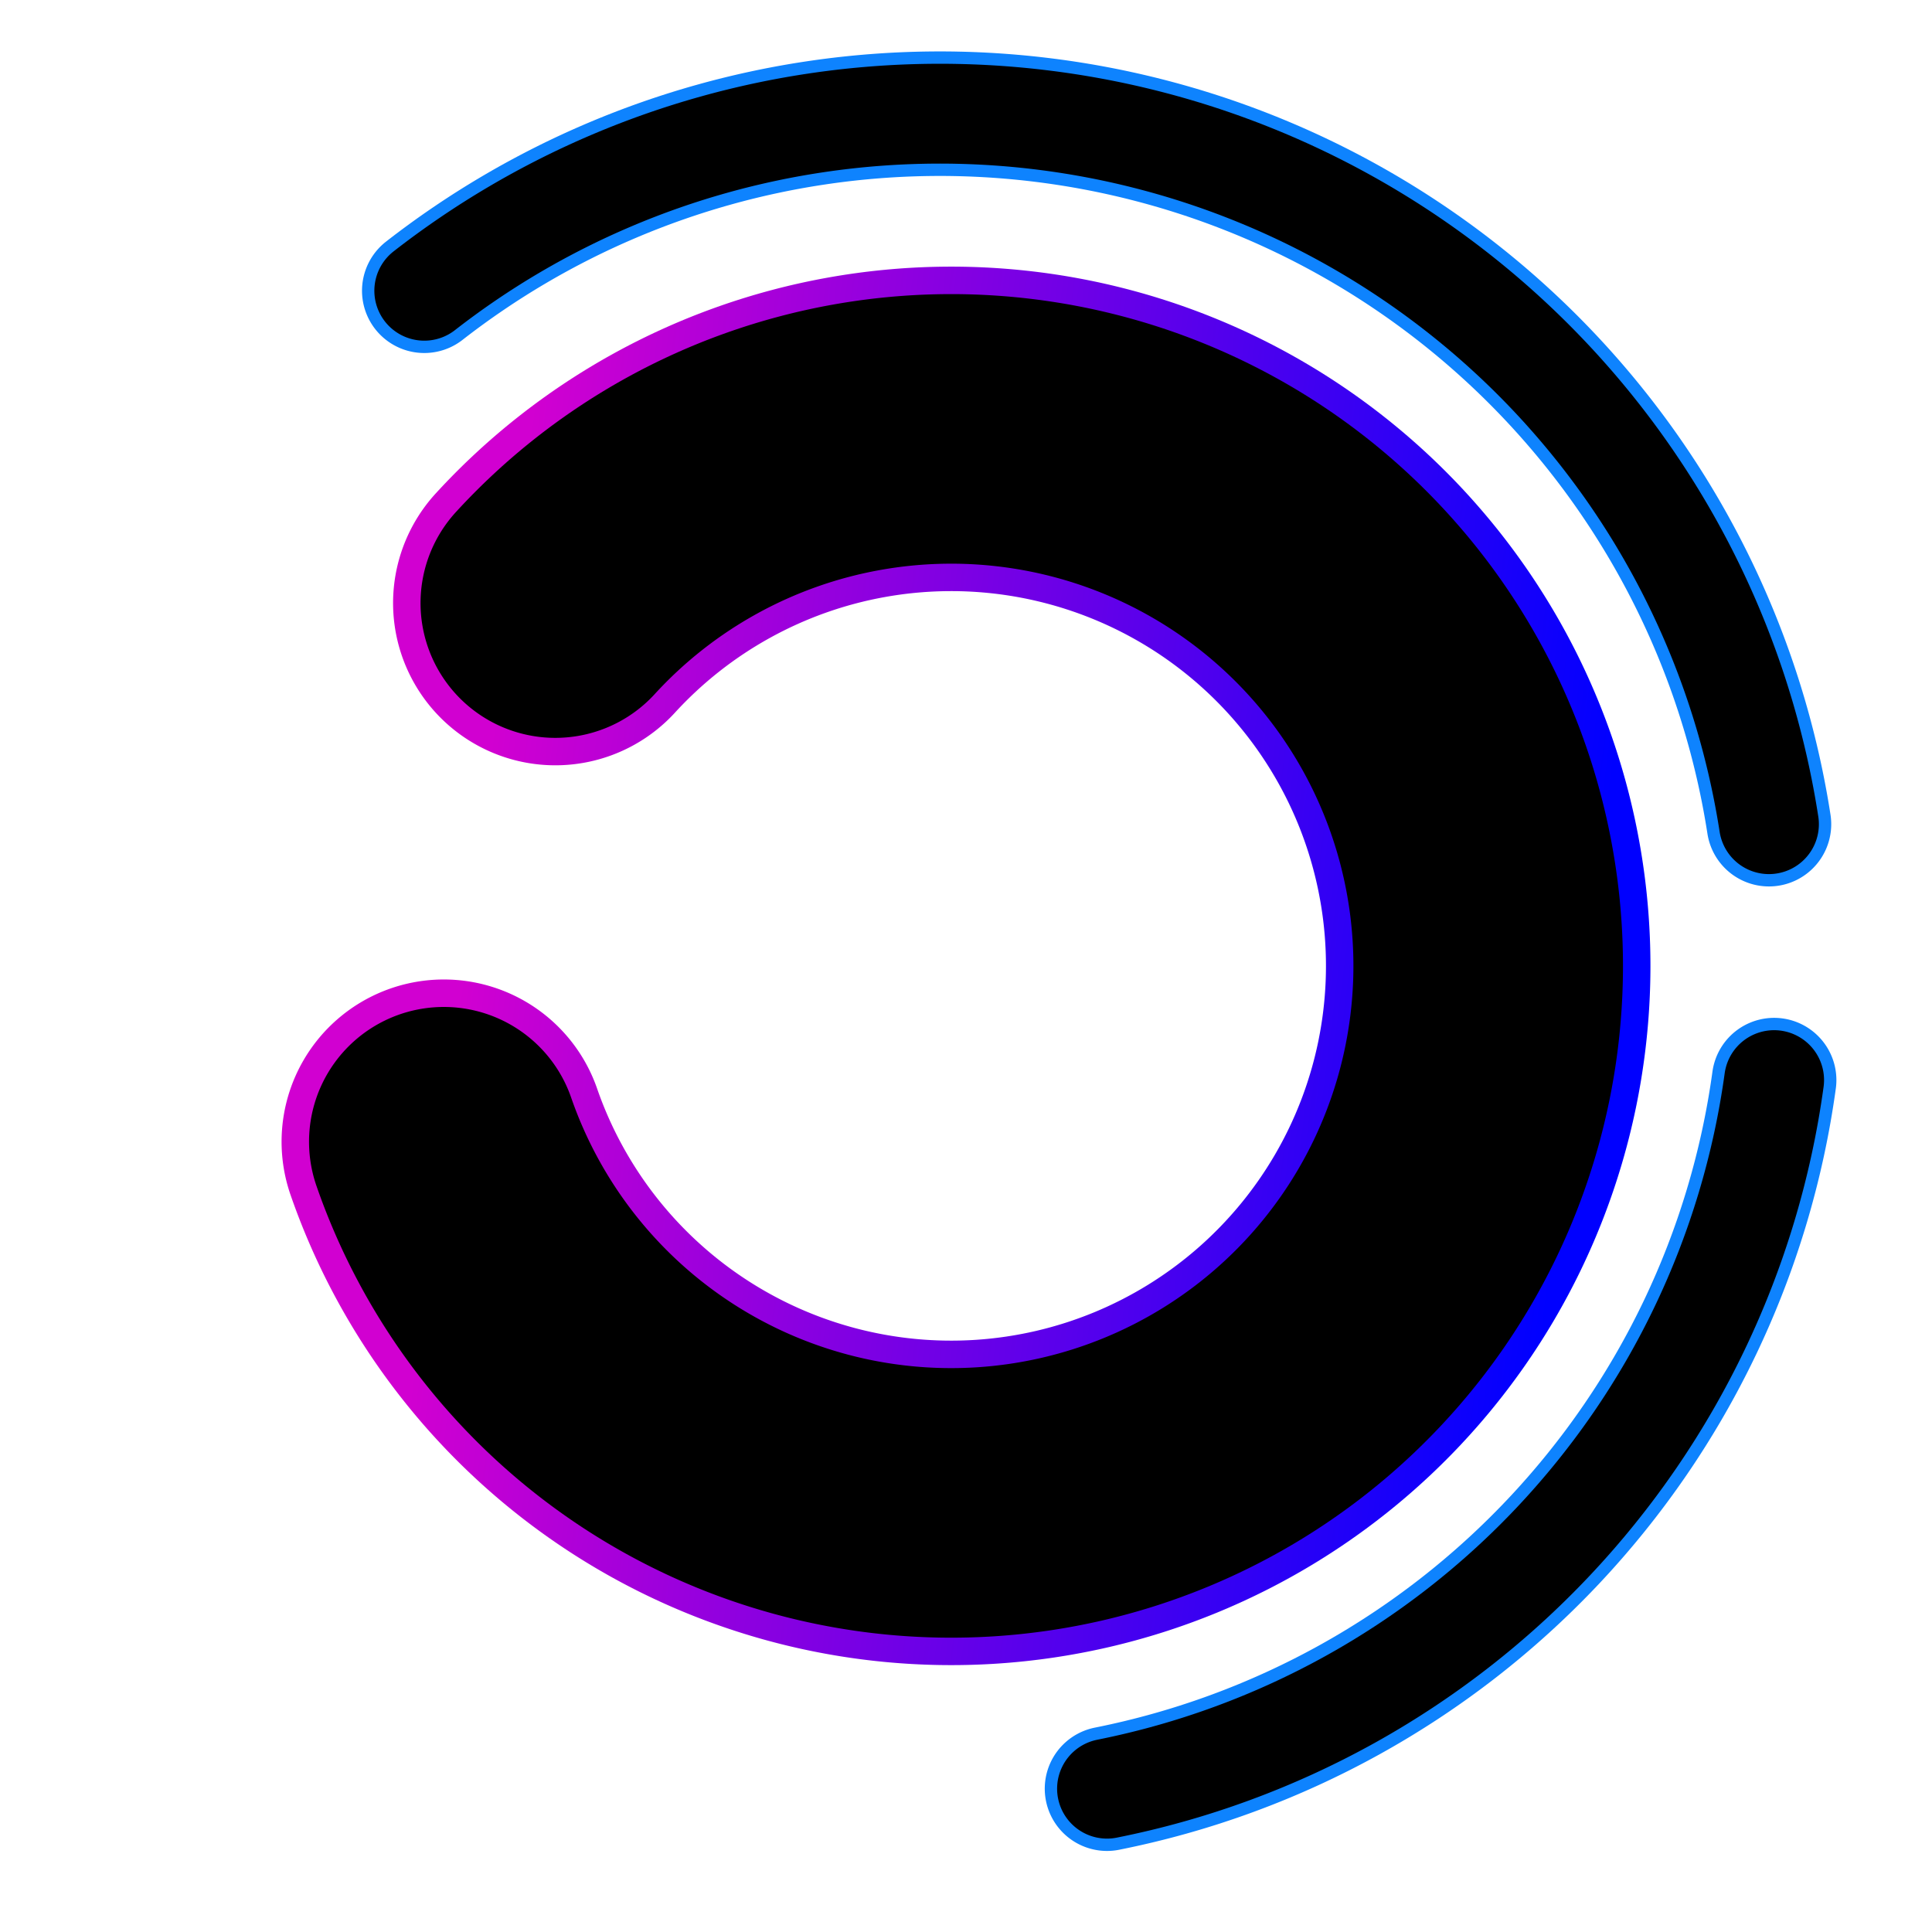 <?xml version="1.0" encoding="UTF-8" standalone="no"?>
<!-- Created with Inkscape (http://www.inkscape.org/) -->

<svg
   width="512mm"
   height="512mm"
   viewBox="0 0 512 512"
   version="1.1"
   id="svg1"
   inkscape:version="1.3 (0e150ed6c4, 2023-07-21)"
   sodipodi:docname="openapps_logo.svg"
   xmlns:inkscape="http://www.inkscape.org/namespaces/inkscape"
   xmlns:sodipodi="http://sodipodi.sourceforge.net/DTD/sodipodi-0.dtd"
   xmlns:xlink="http://www.w3.org/1999/xlink"
   xmlns="http://www.w3.org/2000/svg"
   xmlns:svg="http://www.w3.org/2000/svg">
  <sodipodi:namedview
     id="namedview1"
     pagecolor="#ffffff"
     bordercolor="#000000"
     borderopacity="0.25"
     inkscape:showpageshadow="2"
     inkscape:pageopacity="0.0"
     inkscape:pagecheckerboard="0"
     inkscape:deskcolor="#d1d1d1"
     inkscape:document-units="mm"
     inkscape:zoom="0.29754934"
     inkscape:cx="189.88447"
     inkscape:cy="892.28899"
     inkscape:window-width="1680"
     inkscape:window-height="987"
     inkscape:window-x="-8"
     inkscape:window-y="-8"
     inkscape:window-maximized="1"
     inkscape:current-layer="layer1" />
  <defs
     id="defs1">
    <linearGradient
       id="linearGradient11"
       inkscape:collect="always">
      <stop
         style="stop-color:#0000ff;stop-opacity:1;"
         offset="0"
         id="stop12" />
      <stop
         style="stop-color:#d100d1;stop-opacity:1;"
         offset="1"
         id="stop13" />
    </linearGradient>
    <linearGradient
       id="linearGradient4">
      <stop
         style="stop-color:#000000;stop-opacity:1;"
         offset="0"
         id="stop6" />
      <stop
         style="stop-color:#000000;stop-opacity:0;"
         offset="1"
         id="stop7" />
    </linearGradient>
    <linearGradient
       inkscape:collect="always"
       xlink:href="#linearGradient11"
       id="linearGradient13"
       x1="-326.205"
       y1="175.264"
       x2="-119.55"
       y2="-37.038"
       gradientUnits="userSpaceOnUse"
       gradientTransform="translate(-139.554,-1.146)"
       spreadMethod="pad" />
  </defs>
  <g
     inkscape:label="Warstwa 1"
     inkscape:groupmode="layer"
     id="layer1">
    <g
       id="g1">
      <path
         style="fill:none;stroke:url(#linearGradient13);stroke-width:85.99;stroke-linecap:round;stroke-dasharray:none;stroke-opacity:1;opacity:1"
         id="path2-8"
         sodipodi:type="arc"
         sodipodi:cx="-356.23422"
         sodipodi:cy="46.490128"
         sodipodi:rx="142.31094"
         sodipodi:ry="142.31094"
         sodipodi:start="6.1022108"
         sodipodi:end="5.0267504"
         sodipodi:arc-type="arc"
         d="m -216.247,20.876 a 142.311,142.311 0 0 1 -78.107,153.768 142.311,142.311 0 0 1 -168.991,-34.454 142.311,142.311 0 0 1 -11.674,-172.072 142.311,142.311 0 0 1 162.789,-56.963"
         sodipodi:open="true"
         transform="rotate(-127.126)" />
      <path
         style="fill:none;stroke:#000000;stroke-width:71.438;stroke-linecap:round;stroke-dasharray:none;stroke-opacity:1"
         id="path2"
         sodipodi:type="arc"
         sodipodi:cx="-356.23639"
         sodipodi:cy="46.487297"
         sodipodi:rx="142.31094"
         sodipodi:ry="142.31094"
         sodipodi:start="6.1022108"
         sodipodi:end="5.0267504"
         sodipodi:arc-type="arc"
         d="M -216.25,20.873 A 142.311,142.311 0 0 1 -294.357,174.641 142.311,142.311 0 0 1 -463.348,140.186 142.311,142.311 0 0 1 -475.022,-31.886 142.311,142.311 0 0 1 -312.233,-88.85"
         sodipodi:open="true"
         transform="rotate(-127.126)" />
    </g>
    <g
       id="g4">
      <g
         id="g3">
        <path
           style="fill:none;stroke:#0e83fe;stroke-width:33;stroke-linecap:round;stroke-dasharray:none;stroke-opacity:1"
           id="path2-4-7"
           sodipodi:type="arc"
           sodipodi:cx="-354.8924"
           sodipodi:cy="44.739143"
           sodipodi:rx="222.36086"
           sodipodi:ry="222.36086"
           sodipodi:start="2.3553851"
           sodipodi:end="3.5926691"
           sodipodi:arc-type="arc"
           d="m -511.998,202.099 a 222.361,222.361 0 0 1 -43.014,-254.295"
           sodipodi:open="true"
           transform="rotate(-127.126)" />
        <path
           style="fill:none;stroke:#000000;stroke-width:26.458;stroke-linecap:round;stroke-dasharray:none;stroke-opacity:1"
           id="path2-4"
           sodipodi:type="arc"
           sodipodi:cx="-354.8924"
           sodipodi:cy="44.739136"
           sodipodi:rx="222.36086"
           sodipodi:ry="222.36086"
           sodipodi:start="2.3553851"
           sodipodi:end="3.5926691"
           sodipodi:arc-type="arc"
           d="m -511.998,202.099 a 222.361,222.361 0 0 1 -43.014,-254.295"
           sodipodi:open="true"
           transform="rotate(-127.126)" />
      </g>
      <g
         id="g2">
        <path
           style="fill:none;stroke:#0e83fe;stroke-width:33;stroke-linecap:round;stroke-dasharray:none;stroke-opacity:1;opacity:1"
           id="path2-9-2"
           sodipodi:type="arc"
           sodipodi:cx="-351.63657"
           sodipodi:cy="46.181599"
           sodipodi:rx="222.36086"
           sodipodi:ry="222.36086"
           sodipodi:start="6.2695113"
           sodipodi:end="2.0649141"
           sodipodi:arc-type="arc"
           d="m -129.297,43.141 a 222.361,222.361 0 0 1 -107.031,193.167 222.361,222.361 0 0 1 -220.765,5.637"
           sodipodi:open="true"
           transform="rotate(-127.126)" />
        <path
           style="fill:none;stroke:#000000;stroke-width:26.458;stroke-linecap:round;stroke-dasharray:none;stroke-opacity:1;opacity:1"
           id="path2-9"
           sodipodi:type="arc"
           sodipodi:cx="-351.63657"
           sodipodi:cy="46.181602"
           sodipodi:rx="222.36086"
           sodipodi:ry="222.36086"
           sodipodi:start="6.2695113"
           sodipodi:end="2.0649141"
           sodipodi:arc-type="arc"
           d="m -129.297,43.141 a 222.361,222.361 0 0 1 -107.031,193.167 222.361,222.361 0 0 1 -220.765,5.637"
           sodipodi:open="true"
           transform="rotate(-127.126)" />
      </g>
    </g>
  </g>
</svg>
